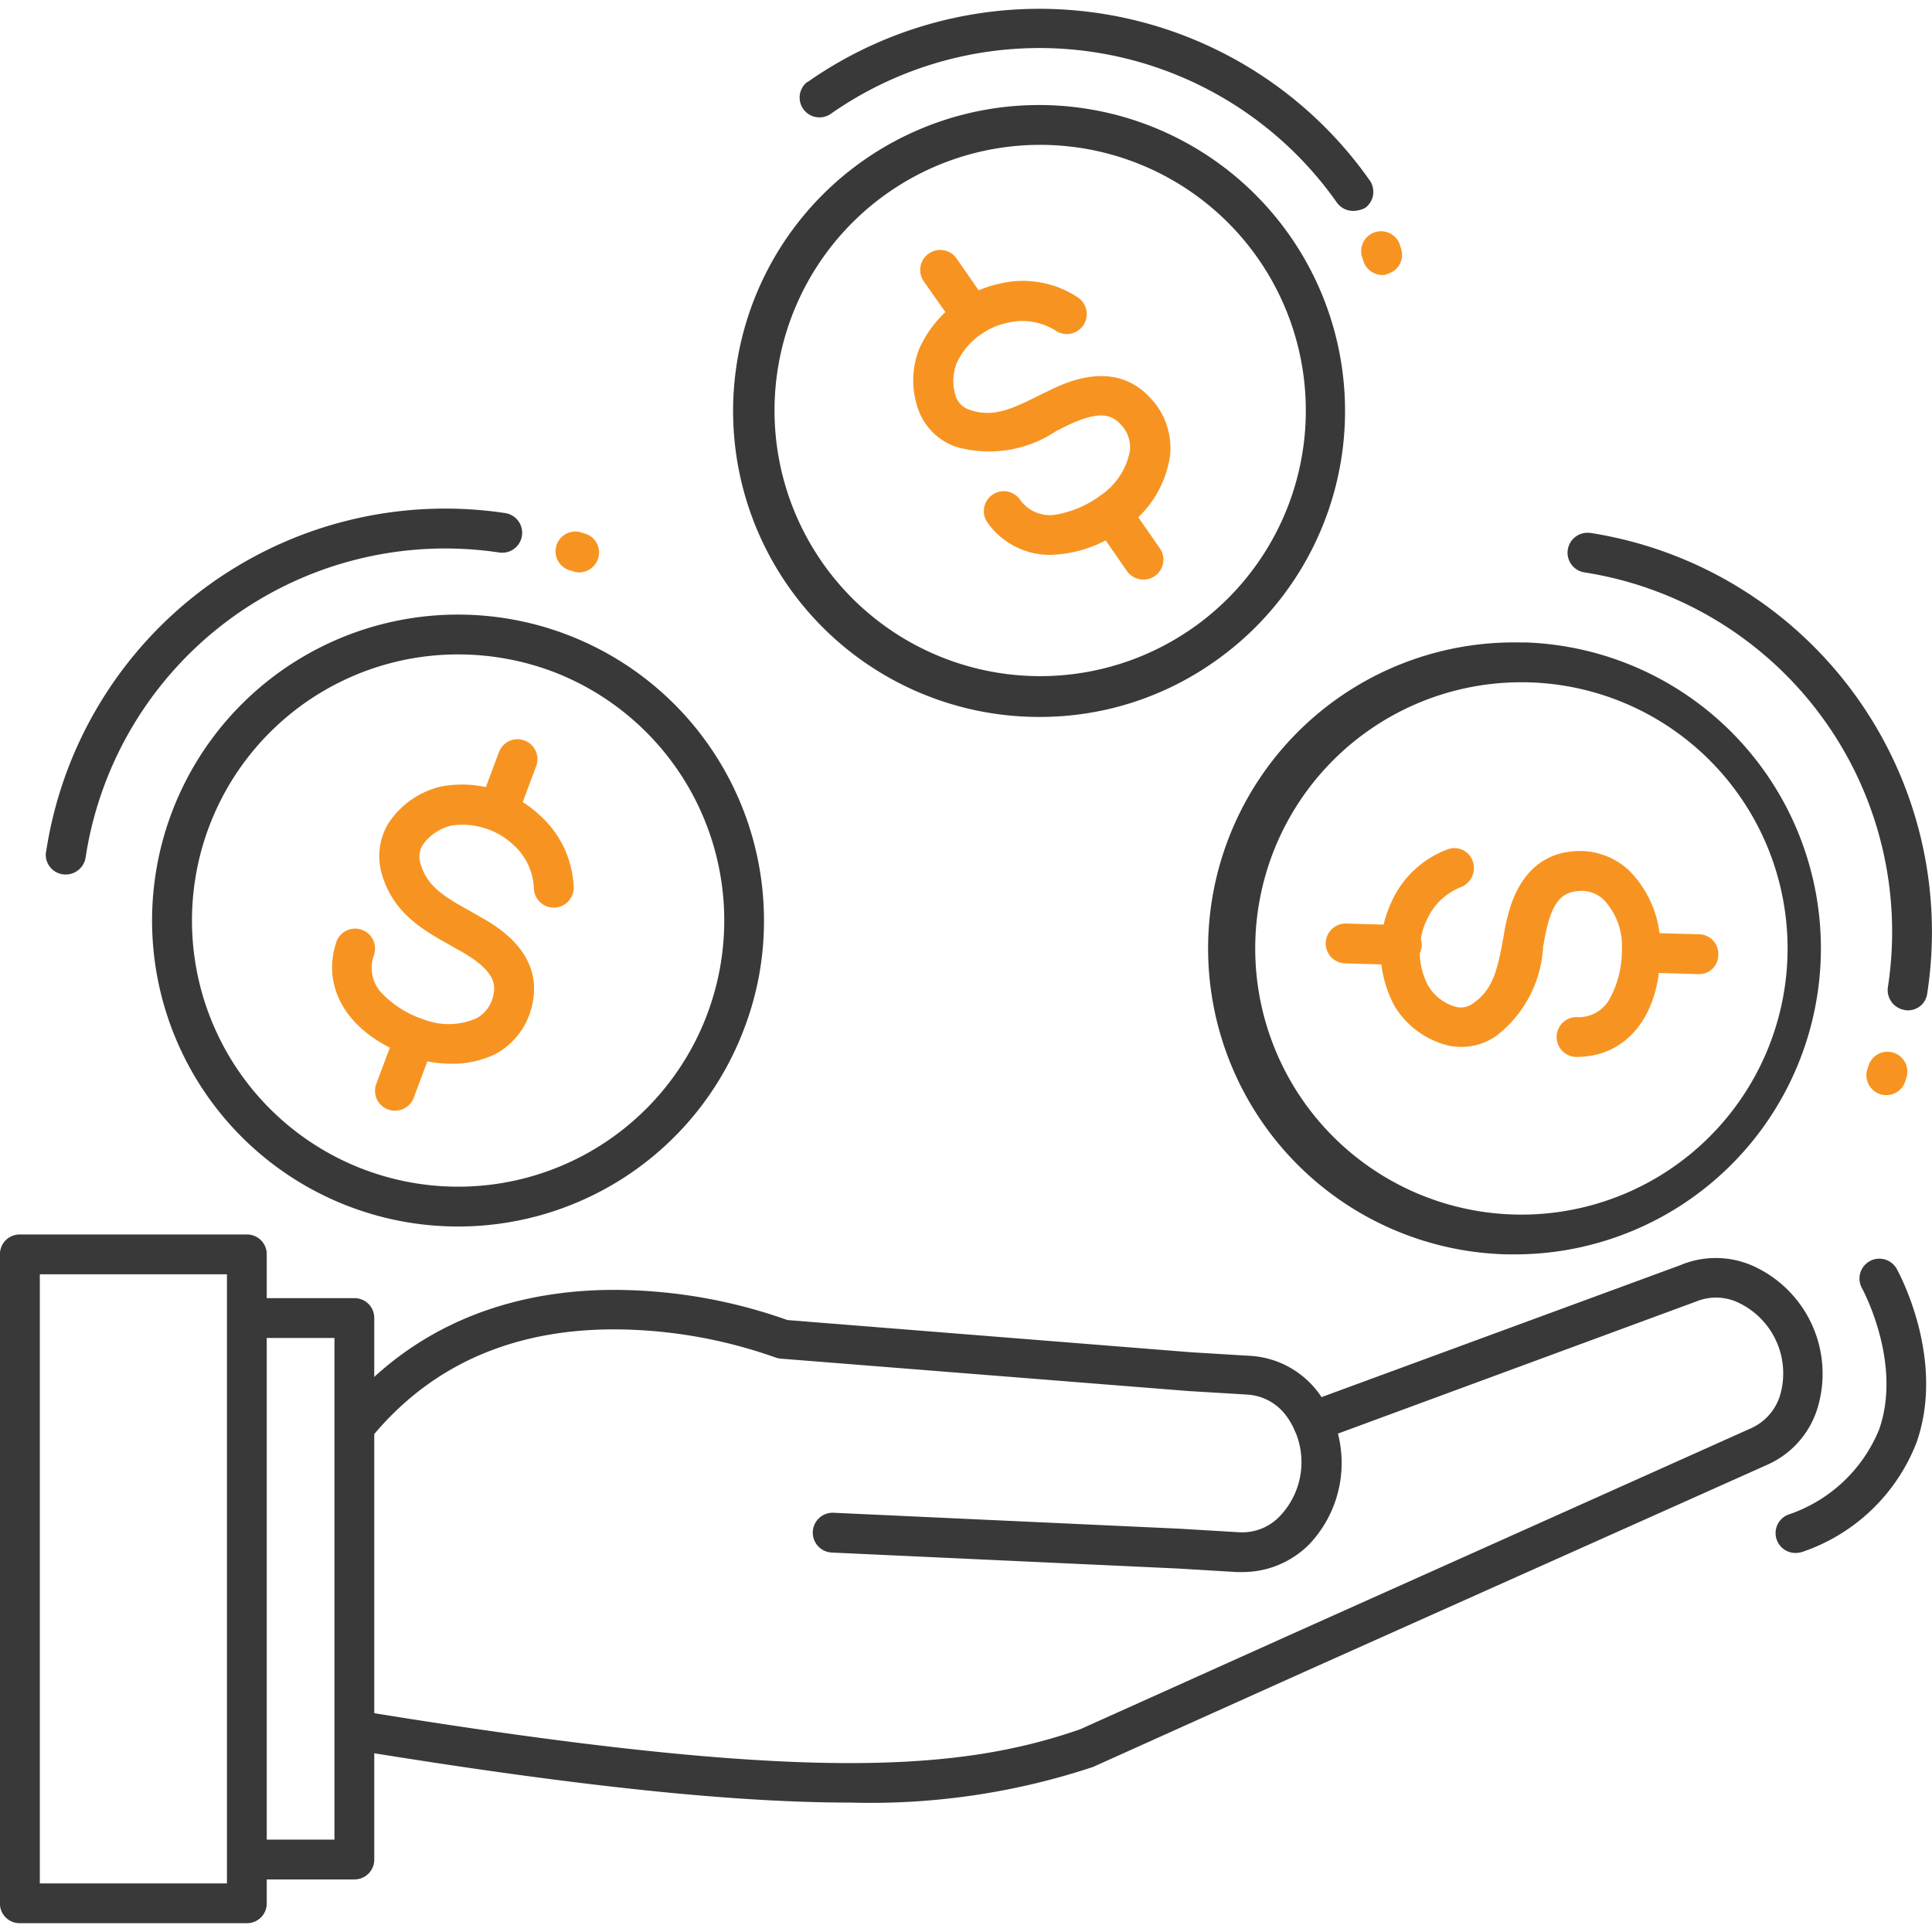 <svg xmlns="http://www.w3.org/2000/svg" xmlns:xlink="http://www.w3.org/1999/xlink" width="80" height="80" viewBox="0 0 80 80">
  <defs>
    <clipPath id="clip-path">
      <rect id="Rectangle_3279" data-name="Rectangle 3279" width="80" height="80" transform="translate(413 945)" fill="#393939" stroke="#707070" stroke-width="1"/>
    </clipPath>
  </defs>
  <g id="Mask_Group_3130" data-name="Mask Group 3130" transform="translate(-413 -945)" clip-path="url(#clip-path)">
    <g id="receive_4362891" transform="translate(411.187 942.211)">
      <path id="Path_19582" data-name="Path 19582" d="M20.458,46.834a4.7,4.7,0,0,1-1.649-.3c-2.522-.89-3.726-2.769-3.066-4.748a.824.824,0,0,1,1.566.511v.016a1.509,1.509,0,0,0,.313,1.6A4.237,4.237,0,0,0,19.353,45a2.853,2.853,0,0,0,2.193-.049,1.388,1.388,0,0,0,.692-.94c.132-.56-.049-1.088-1.335-1.83-.132-.066-.264-.148-.379-.214-1.154-.643-2.456-1.352-2.918-3.05a2.638,2.638,0,0,1,.264-1.995,3.58,3.58,0,0,1,2.209-1.566A4.717,4.717,0,0,1,24.2,36.58a4.215,4.215,0,0,1,1.368,2.951.824.824,0,0,1-1.649.033A2.546,2.546,0,0,0,23.1,37.8a3.084,3.084,0,0,0-2.6-.824,1.994,1.994,0,0,0-1.187.808.929.929,0,0,0-.1.725c.264.973.973,1.4,2.11,2.028l.4.231c.643.363,2.621,1.484,2.127,3.627a3.034,3.034,0,0,1-1.5,2.028,4.025,4.025,0,0,1-1.879.412Z" fill="#f79421"/>
      <path id="Path_19583" data-name="Path 19583" d="M22.436,37.207a.816.816,0,0,1-.824-.824.77.77,0,0,1,.049-.28l.808-2.16a.824.824,0,0,1,1.55.56l-.808,2.16A.818.818,0,0,1,22.436,37.207Z" fill="#f79421"/>
      <path id="Path_19584" data-name="Path 19584" d="M18.167,48.779a.816.816,0,0,1-.824-.824.77.77,0,0,1,.049-.28l.808-2.16a.829.829,0,1,1,1.566.544c0,.016,0,.016-.016.033l-.808,2.16A.826.826,0,0,1,18.167,48.779Z" fill="#f79421"/>
      <path id="Path_19585" data-name="Path 19585" d="M20.771,53.576A12.669,12.669,0,1,1,33.448,40.916a12.432,12.432,0,0,1-.791,4.385h0a12.651,12.651,0,0,1-11.886,8.275ZM20.8,29.887a11.02,11.02,0,1,0,10.32,14.837h0a11.028,11.028,0,0,0-6.512-14.161,11.17,11.17,0,0,0-3.808-.676ZM31.9,45Z" fill="#393939"/>
      <path id="Path_19586" data-name="Path 19586" d="M45.317,25.766a3.165,3.165,0,0,1-2.6-1.319.824.824,0,0,1,1.319-.989,1.506,1.506,0,0,0,1.484.643,4.356,4.356,0,0,0,1.879-.808,2.865,2.865,0,0,0,1.2-1.83,1.367,1.367,0,0,0-.379-1.1c-.4-.429-.923-.577-2.258.066l-.4.2a4.989,4.989,0,0,1-4.171.659A2.554,2.554,0,0,1,39.91,19.93a3.57,3.57,0,0,1-.033-2.7,4.751,4.751,0,0,1,3.346-2.7,4.119,4.119,0,0,1,3.2.56.828.828,0,1,1-.907,1.385,2.563,2.563,0,0,0-1.929-.33,3,3,0,0,0-2.16,1.681,2.046,2.046,0,0,0-.016,1.434.9.9,0,0,0,.544.495c.94.33,1.714,0,2.885-.593.132-.066.28-.132.412-.2.676-.33,2.72-1.319,4.2.313a2.986,2.986,0,0,1,.808,2.39,4.4,4.4,0,0,1-1.879,3A5.3,5.3,0,0,1,45.317,25.766Z" fill="#f79421"/>
      <path id="Path_19587" data-name="Path 19587" d="M42.086,16.7a.835.835,0,0,1-.676-.346l-1.335-1.9a.828.828,0,1,1,1.352-.956l1.319,1.9a.837.837,0,0,1-.2,1.154.771.771,0,0,1-.462.148Z" fill="#f79421"/>
      <path id="Path_19588" data-name="Path 19588" d="M49.158,26.788a.835.835,0,0,1-.676-.346l-1.319-1.9a.828.828,0,1,1,1.352-.956l1.319,1.9a.822.822,0,0,1-.2,1.154h0a.785.785,0,0,1-.478.148Z" fill="#f79421"/>
      <path id="Path_19589" data-name="Path 19589" d="M44.872,32.476A12.669,12.669,0,1,1,55.208,12.529h0a12.662,12.662,0,0,1-3.083,17.639,12.524,12.524,0,0,1-7.253,2.308ZM44.839,8.787a11,11,0,1,0,9.05,4.682A11,11,0,0,0,44.839,8.787Z" fill="#393939"/>
      <path id="Path_19590" data-name="Path 19590" d="M57.846,11.523a.835.835,0,0,1-.676-.346A15.056,15.056,0,0,0,36.218,7.5.821.821,0,0,1,35.2,6.215a.36.36,0,0,1,.082-.049,16.714,16.714,0,0,1,23.244,4.088.822.822,0,0,1-.2,1.154h0a1.2,1.2,0,0,1-.478.115Z" fill="#393939"/>
      <path id="Path_19591" data-name="Path 19591" d="M67.094,46.554h0a.824.824,0,0,1,0-1.649h0a1.463,1.463,0,0,0,1.4-.808,4.191,4.191,0,0,0,.478-1.995,2.776,2.776,0,0,0-.758-2.061,1.326,1.326,0,0,0-1.121-.346c-.577.066-1.022.4-1.3,1.846-.033.148-.049.3-.082.429A4.986,4.986,0,0,1,63.748,45.7a2.537,2.537,0,0,1-1.978.379,3.6,3.6,0,0,1-2.193-1.6,4.788,4.788,0,0,1-.165-4.3,4.119,4.119,0,0,1,2.357-2.225.806.806,0,0,1,1.039.528.85.85,0,0,1-.495,1.039A2.588,2.588,0,0,0,60.9,40.866a3.052,3.052,0,0,0,.049,2.737,1.943,1.943,0,0,0,1.137.874.83.83,0,0,0,.709-.132c.824-.56,1.022-1.368,1.253-2.654.033-.148.049-.3.082-.462.148-.725.577-2.951,2.753-3.182a2.975,2.975,0,0,1,2.39.791,4.445,4.445,0,0,1,1.286,3.313C70.573,44.823,69.188,46.554,67.094,46.554Z" fill="#f79421"/>
      <path id="Path_19592" data-name="Path 19592" d="M59.841,42.746h-.033L57.5,42.68a.825.825,0,0,1,.066-1.649l2.308.066a.806.806,0,0,1,.808.841.838.838,0,0,1-.841.808Z" fill="#f79421"/>
      <path id="Path_19593" data-name="Path 19593" d="M72.155,43.125h-.033l-2.308-.066a.824.824,0,1,1,.033-1.649h0l2.308.066a.806.806,0,0,1,.808.841.789.789,0,0,1-.808.808Z" fill="#f79421"/>
      <path id="Path_19594" data-name="Path 19594" d="M64.654,54.73h-.4a12.671,12.671,0,1,1,.511-25.338h.264a12.674,12.674,0,0,1-.379,25.338Zm-.016-23.689a11.022,11.022,0,1,0,.346,0Z" fill="#393939"/>
      <path id="Path_19595" data-name="Path 19595" d="M4.533,39a.816.816,0,0,1-.824-.824.363.363,0,0,1,.016-.132A16.711,16.711,0,0,1,22.733,24.035a.825.825,0,0,1-.247,1.632h0A15.066,15.066,0,0,0,5.358,38.295.833.833,0,0,1,4.533,39Z" fill="#393939"/>
      <path id="Path_19596" data-name="Path 19596" d="M80.81,44.625a.363.363,0,0,1-.132-.016.833.833,0,0,1-.692-.94A15.061,15.061,0,0,0,67.424,26.491a.825.825,0,0,1,.247-1.632h.016a16.724,16.724,0,0,1,13.93,19.057A.8.8,0,0,1,80.81,44.625Z" fill="#393939"/>
      <path id="Path_19597" data-name="Path 19597" d="M37.025,77.43c-4.682,0-11.045-.626-20.441-2.16a.809.809,0,0,1-.676-.94.818.818,0,0,1,.94-.676c18.084,2.951,24.6,2.506,29.69.742l8.721-3.923,19.09-8.556a2.2,2.2,0,0,0,1.187-1.4,3.238,3.238,0,0,0-1.681-3.759,2.155,2.155,0,0,0-1.83-.066l-.049.016-15.512,5.72a.825.825,0,0,1-.61-1.533c.016,0,.016,0,.033-.016l15.5-5.7a3.792,3.792,0,0,1,3.165.1,4.9,4.9,0,0,1,2.539,5.753,3.763,3.763,0,0,1-2.094,2.407L55.917,71.974l-8.754,3.94c-.016.016-.049.016-.066.033A29.258,29.258,0,0,1,37.025,77.43Z" fill="#393939"/>
      <path id="Path_19598" data-name="Path 19598" d="M53.28,67.885h-.247l-2.473-.148-14.276-.659a.825.825,0,1,1,.066-1.648l14.293.659,2.489.148a2.148,2.148,0,0,0,1.7-.692,3.238,3.238,0,0,0,.264-4.1,2.165,2.165,0,0,0-1.6-.907l-2.456-.148L34.157,59.049A.951.951,0,0,1,33.926,59a20.18,20.18,0,0,0-6.083-1.154c-4.434-.148-7.962,1.3-10.5,4.286a.819.819,0,1,1-1.253-1.055c2.835-3.363,6.94-5.044,11.869-4.863a21.584,21.584,0,0,1,6.462,1.236L51.17,58.786l2.456.148a3.8,3.8,0,0,1,2.8,1.55,4.892,4.892,0,0,1-.412,6.264,3.894,3.894,0,0,1-2.737,1.137Z" fill="#393939"/>
      <path id="Path_19599" data-name="Path 19599" d="M16.485,80.612H12.2a.824.824,0,0,1,0-1.649h3.462V58.192H12.2a.824.824,0,0,1,0-1.649h4.286a.816.816,0,0,1,.824.824v22.42a.816.816,0,0,1-.824.824Z" fill="#393939"/>
      <path id="Path_19600" data-name="Path 19600" d="M12.034,82.425h-9.4a.816.816,0,0,1-.824-.824V54.73a.816.816,0,0,1,.824-.824h9.4a.816.816,0,0,1,.824.824V81.6a.816.816,0,0,1-.824.824ZM3.462,80.777H11.21V55.555H3.462Z" fill="#393939"/>
      <path id="Path_19601" data-name="Path 19601" d="M76.161,67.094a.822.822,0,0,1-.313-1.583,6.188,6.188,0,0,0,3.775-3.528c.973-2.769-.692-5.819-.709-5.852a.823.823,0,0,1,1.434-.808c.082.148,2.044,3.726.824,7.2a7.733,7.733,0,0,1-4.7,4.517A.96.96,0,0,1,76.161,67.094Z" fill="#393939"/>
      <path id="Path_19602" data-name="Path 19602" d="M25.8,26.491a.747.747,0,0,1-.264-.049l-.165-.049a.818.818,0,1,1,.528-1.55l.165.049a.817.817,0,0,1,.511,1.039.833.833,0,0,1-.775.56Z" fill="#f79421"/>
      <path id="Path_19603" data-name="Path 19603" d="M59.049,14.177a.833.833,0,0,1-.775-.56l-.049-.148a.824.824,0,1,1,1.55-.56v.016l.049.148a.81.81,0,0,1-.511,1.039A.522.522,0,0,1,59.049,14.177Z" fill="#f79421"/>
      <path id="Path_19604" data-name="Path 19604" d="M79.92,48.136a.77.77,0,0,1-.28-.049.826.826,0,0,1-.495-1.055l.049-.148a.824.824,0,0,1,1.566.511c0,.016-.016.033-.016.049l-.049.148a.818.818,0,0,1-.775.544Z" fill="#f79421"/>
    </g>
  </g>
</svg>
